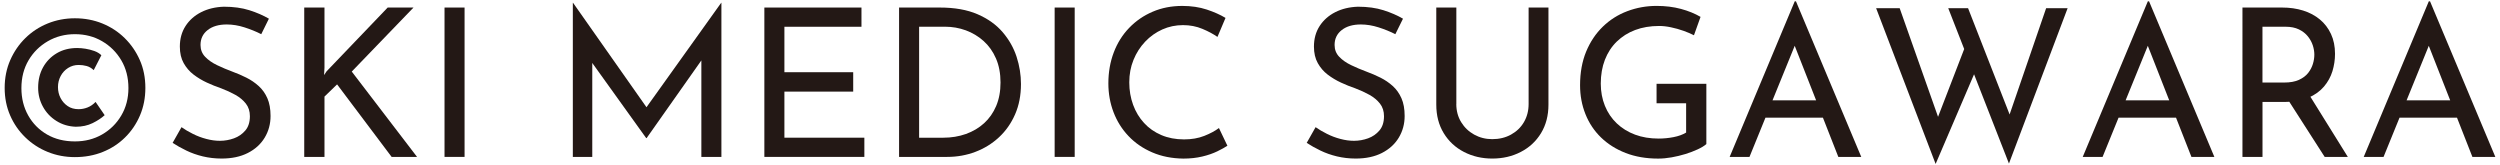 <?xml version="1.0" encoding="UTF-8"?>
<svg id="_レイヤー_1" data-name="レイヤー 1" xmlns="http://www.w3.org/2000/svg" viewBox="0 0 121 8">
  <g>
    <path d="m3.626,7.604c-.467,0-.905-.083-1.315-.25-.41-.166-.772-.401-1.085-.705-.313-.303-.559-.658-.735-1.064-.177-.406-.265-.85-.265-1.33,0-.486.09-.935.27-1.345.18-.41.425-.767.735-1.07s.67-.538,1.08-.705c.41-.166.848-.25,1.315-.25.473,0,.915.084,1.325.25.41.167.77.401,1.08.705.31.304.555.658.735,1.065.18.406.27.856.27,1.35,0,.48-.087.924-.26,1.33s-.413.762-.72,1.064c-.307.304-.667.539-1.08.705-.414.167-.863.25-1.35.25Zm0-.76c.487,0,.925-.111,1.315-.335s.7-.53.93-.92.345-.831.345-1.325c0-.506-.115-.955-.345-1.345s-.54-.698-.93-.925-.828-.34-1.315-.34c-.48,0-.917.113-1.31.34s-.705.535-.935.925-.345.839-.345,1.345c0,.494.11.936.33,1.325.22.39.523.696.91.92s.837.335,1.35.335Zm1.44-1.27c-.153.14-.348.269-.585.385-.237.117-.508.175-.815.175-.347-.013-.659-.106-.935-.28-.277-.173-.493-.401-.65-.685s-.235-.592-.235-.925c0-.373.08-.703.24-.99.16-.286.382-.514.665-.68.283-.167.612-.25.985-.25.127,0,.262.012.405.035.143.023.285.06.425.109.14.051.253.119.34.205l-.37.721c-.107-.101-.222-.167-.345-.2-.124-.034-.251-.05-.385-.05-.187,0-.357.048-.51.145s-.273.227-.36.39c-.087.164-.13.342-.13.535s.042.37.125.53c.083.16.198.29.345.39.146.101.323.15.53.15.146,0,.292-.028.435-.085.143-.057.271-.146.385-.266l.44.641Z" style="fill: #231815;"/>
    <path d="m12.645,1.655c-.247-.127-.517-.236-.81-.33-.293-.094-.58-.141-.86-.141-.387,0-.695.09-.925.271-.23.18-.345.42-.345.72,0,.227.075.419.225.575.15.157.343.292.58.405.236.113.488.22.755.319.22.08.44.175.66.285.22.11.418.245.595.405.177.16.317.356.42.59.103.233.155.52.155.86,0,.387-.095.736-.285,1.05s-.461.56-.815.74c-.354.18-.776.27-1.27.27-.313,0-.615-.035-.905-.104-.29-.07-.559-.165-.805-.285s-.467-.243-.66-.37l.43-.76c.16.113.343.222.55.324.207.104.423.186.65.245.227.061.446.091.66.091.233,0,.46-.041.68-.12.22-.08.403-.207.55-.38.147-.174.22-.404.22-.69,0-.24-.065-.443-.195-.61-.13-.166-.3-.308-.51-.425-.21-.116-.438-.222-.685-.315-.233-.079-.465-.173-.695-.279s-.443-.235-.64-.385c-.197-.15-.356-.336-.48-.556s-.185-.486-.185-.8c0-.38.092-.711.275-.995.183-.283.435-.507.755-.67.32-.163.687-.251,1.1-.265.466,0,.878.057,1.235.17.356.113.671.25.945.41l-.37.75Z" style="fill: #231815;"/>
    <path d="m15.705,3.274l-.02.36.12-.18,2.96-3.09h1.25l-2.99,3.1,3.16,4.13h-1.23l-2.64-3.51-.61.59v2.92h-.98V.365h.98v2.909Z" style="fill: #231815;"/>
    <path d="m21.515.365h.97v7.229h-.97V.365Z" style="fill: #231815;"/>
    <path d="m27.725,7.595V.135h.01l3.79,5.39-.41-.09L34.906.135h.01v7.46h-.97V2.335l.07.49-2.72,3.859h-.02l-2.77-3.859.16-.45v5.22h-.94Z" style="fill: #231815;"/>
    <path d="m36.995.365h4.7v.93h-3.73v2.2h3.33v.939h-3.33v2.23h3.87v.93h-4.84V.365Z" style="fill: #231815;"/>
    <path d="m43.515,7.595V.365h1.97c.72,0,1.33.108,1.83.325s.905.506,1.215.869.535.762.675,1.195.21.87.21,1.311c0,.546-.095,1.036-.285,1.47-.19.434-.45.804-.78,1.11s-.71.541-1.14.704c-.43.164-.885.245-1.365.245h-2.33Zm.97-.93h1.17c.393,0,.758-.061,1.095-.18.336-.12.63-.294.88-.521s.445-.505.585-.835c.14-.33.21-.708.21-1.135,0-.44-.074-.828-.22-1.165s-.347-.618-.6-.845-.54-.398-.86-.516c-.32-.116-.653-.175-1-.175h-1.26v5.37Z" style="fill: #231815;"/>
    <path d="m51.045.365h.97v7.229h-.97V.365Z" style="fill: #231815;"/>
    <path d="m59.405,7.055c-.12.08-.284.17-.49.271-.207.1-.448.184-.726.25-.276.066-.581.1-.914.1-.554-.007-1.056-.106-1.506-.3-.449-.193-.833-.456-1.149-.79-.317-.333-.559-.719-.725-1.155s-.25-.901-.25-1.395c0-.54.087-1.038.26-1.495s.421-.854.745-1.19c.323-.336.703-.598,1.14-.784.437-.188.915-.28,1.435-.28.434,0,.827.059,1.181.175.353.117.656.252.909.405l-.39.92c-.2-.14-.443-.271-.729-.39-.287-.121-.601-.181-.94-.181-.354,0-.687.07-1,.21-.313.141-.59.337-.83.59-.24.254-.429.547-.564.881-.137.333-.205.696-.205,1.09,0,.387.062.748.185,1.085s.3.63.53.88c.229.25.508.445.835.585.326.14.693.21,1.1.21.367,0,.693-.057.98-.17.286-.113.523-.24.71-.38l.41.859Z" style="fill: #231815;"/>
    <path d="m67.535,1.655c-.247-.127-.517-.236-.81-.33-.294-.094-.58-.141-.86-.141-.387,0-.695.09-.925.271-.23.18-.346.42-.346.72,0,.227.075.419.226.575.149.157.343.292.58.405.236.113.488.22.755.319.22.08.439.175.66.285.22.11.418.245.595.405s.316.356.42.59.155.52.155.86c0,.387-.096.736-.285,1.05-.19.313-.462.56-.815.74-.354.18-.776.27-1.27.27-.313,0-.615-.035-.905-.104-.29-.07-.559-.165-.805-.285-.247-.12-.467-.243-.66-.37l.43-.76c.16.113.344.222.551.324.206.104.423.186.649.245.227.061.446.091.66.091.233,0,.46-.041.68-.12.221-.08.403-.207.55-.38.147-.174.221-.404.221-.69,0-.24-.065-.443-.195-.61-.13-.166-.3-.308-.51-.425-.21-.116-.438-.222-.686-.315-.233-.079-.465-.173-.694-.279-.23-.106-.443-.235-.641-.385-.196-.15-.356-.336-.479-.556-.124-.22-.186-.486-.186-.8,0-.38.092-.711.275-.995.184-.283.435-.507.755-.67s.687-.251,1.101-.265c.466,0,.878.057,1.234.17s.672.25.945.41l-.37.75Z" style="fill: #231815;"/>
    <path d="m70.485,5.035c0,.326.078.618.234.875.157.257.367.458.63.604.264.146.556.221.875.221.341,0,.644-.074.91-.221s.476-.348.625-.604c.15-.257.226-.549.226-.875V.365h.96v4.7c0,.526-.12.986-.36,1.38s-.566.696-.98.909c-.413.214-.873.32-1.38.32-.5,0-.956-.106-1.37-.32-.413-.213-.739-.516-.979-.909s-.36-.854-.36-1.38V.365h.971v4.67Z" style="fill: #231815;"/>
    <path d="m82.585,6.975c-.1.087-.24.172-.42.255-.18.084-.379.159-.595.226-.217.066-.438.12-.665.16s-.443.06-.65.06c-.58,0-1.104-.09-1.57-.27-.466-.181-.864-.431-1.194-.75-.33-.32-.582-.697-.755-1.131-.174-.433-.261-.899-.261-1.399,0-.613.099-1.156.295-1.63.197-.474.466-.875.806-1.205s.734-.58,1.185-.75.922-.255,1.415-.255c.427,0,.82.048,1.181.145.359.097.676.226.949.386l-.319.89c-.141-.073-.309-.146-.505-.215-.197-.07-.398-.127-.605-.17-.207-.044-.396-.065-.57-.065-.434,0-.821.065-1.165.195-.343.13-.64.316-.89.56s-.441.537-.575.88c-.133.344-.2.729-.2,1.155,0,.387.067.745.2,1.075.134.33.325.613.575.85.25.237.545.419.885.545.34.127.721.19,1.141.19.239,0,.479-.023.72-.07.24-.046.443-.12.61-.22v-1.42h-1.431v-.94h2.41v2.92Z" style="fill: #231815;"/>
    <path d="m83.715,7.595L86.865.065h.06l3.16,7.529h-1.11l-2.359-6.01.689-.45-2.63,6.46h-.96Zm1.85-2.74h2.69l.32.841h-3.29l.279-.841Z" style="fill: #231815;"/>
    <path d="m90.804.396h1.14l1.95,5.52-.17-.061,1.43-3.709.45,1.31-1.92,4.479-2.88-7.539Zm3.49,0h.96l2.13,5.449-.21-.04,1.859-5.409h1.04l-2.84,7.52-2.939-7.52Z" style="fill: #231815;"/>
    <path d="m100.804,7.595L103.955.065h.06l3.16,7.529h-1.11l-2.359-6.01.689-.45-2.63,6.46h-.96Zm1.85-2.74h2.69l.32.841h-3.29l.279-.841Z" style="fill: #231815;"/>
    <path d="m110.454.365c.367,0,.705.048,1.016.145.31.097.58.24.81.431.23.189.41.425.54.705.13.279.195.6.195.959,0,.287-.042.567-.125.841-.084.273-.221.521-.41.745-.19.223-.44.403-.75.539-.311.137-.695.205-1.155.205h-1.07v2.66h-.97V.365h1.92Zm.101,3.63c.286,0,.524-.043.715-.13.189-.087.338-.198.445-.335.106-.137.183-.282.229-.436.047-.153.07-.303.07-.449,0-.147-.025-.297-.075-.45s-.13-.299-.24-.436c-.109-.137-.253-.248-.43-.335-.177-.086-.392-.13-.646-.13h-1.12v2.7h1.051Zm1.189.56l1.891,3.04h-1.12l-1.931-3.01,1.16-.03Z" style="fill: #231815;"/>
    <path d="m114.404,7.595L117.554.065h.06l3.16,7.529h-1.11l-2.359-6.01.689-.45-2.63,6.46h-.96Zm1.85-2.74h2.69l.32.841h-3.29l.279-.841Z" style="fill: #231815;"/>
  </g>
  <rect width="121" height="8" style="fill: none;"/>
</svg>